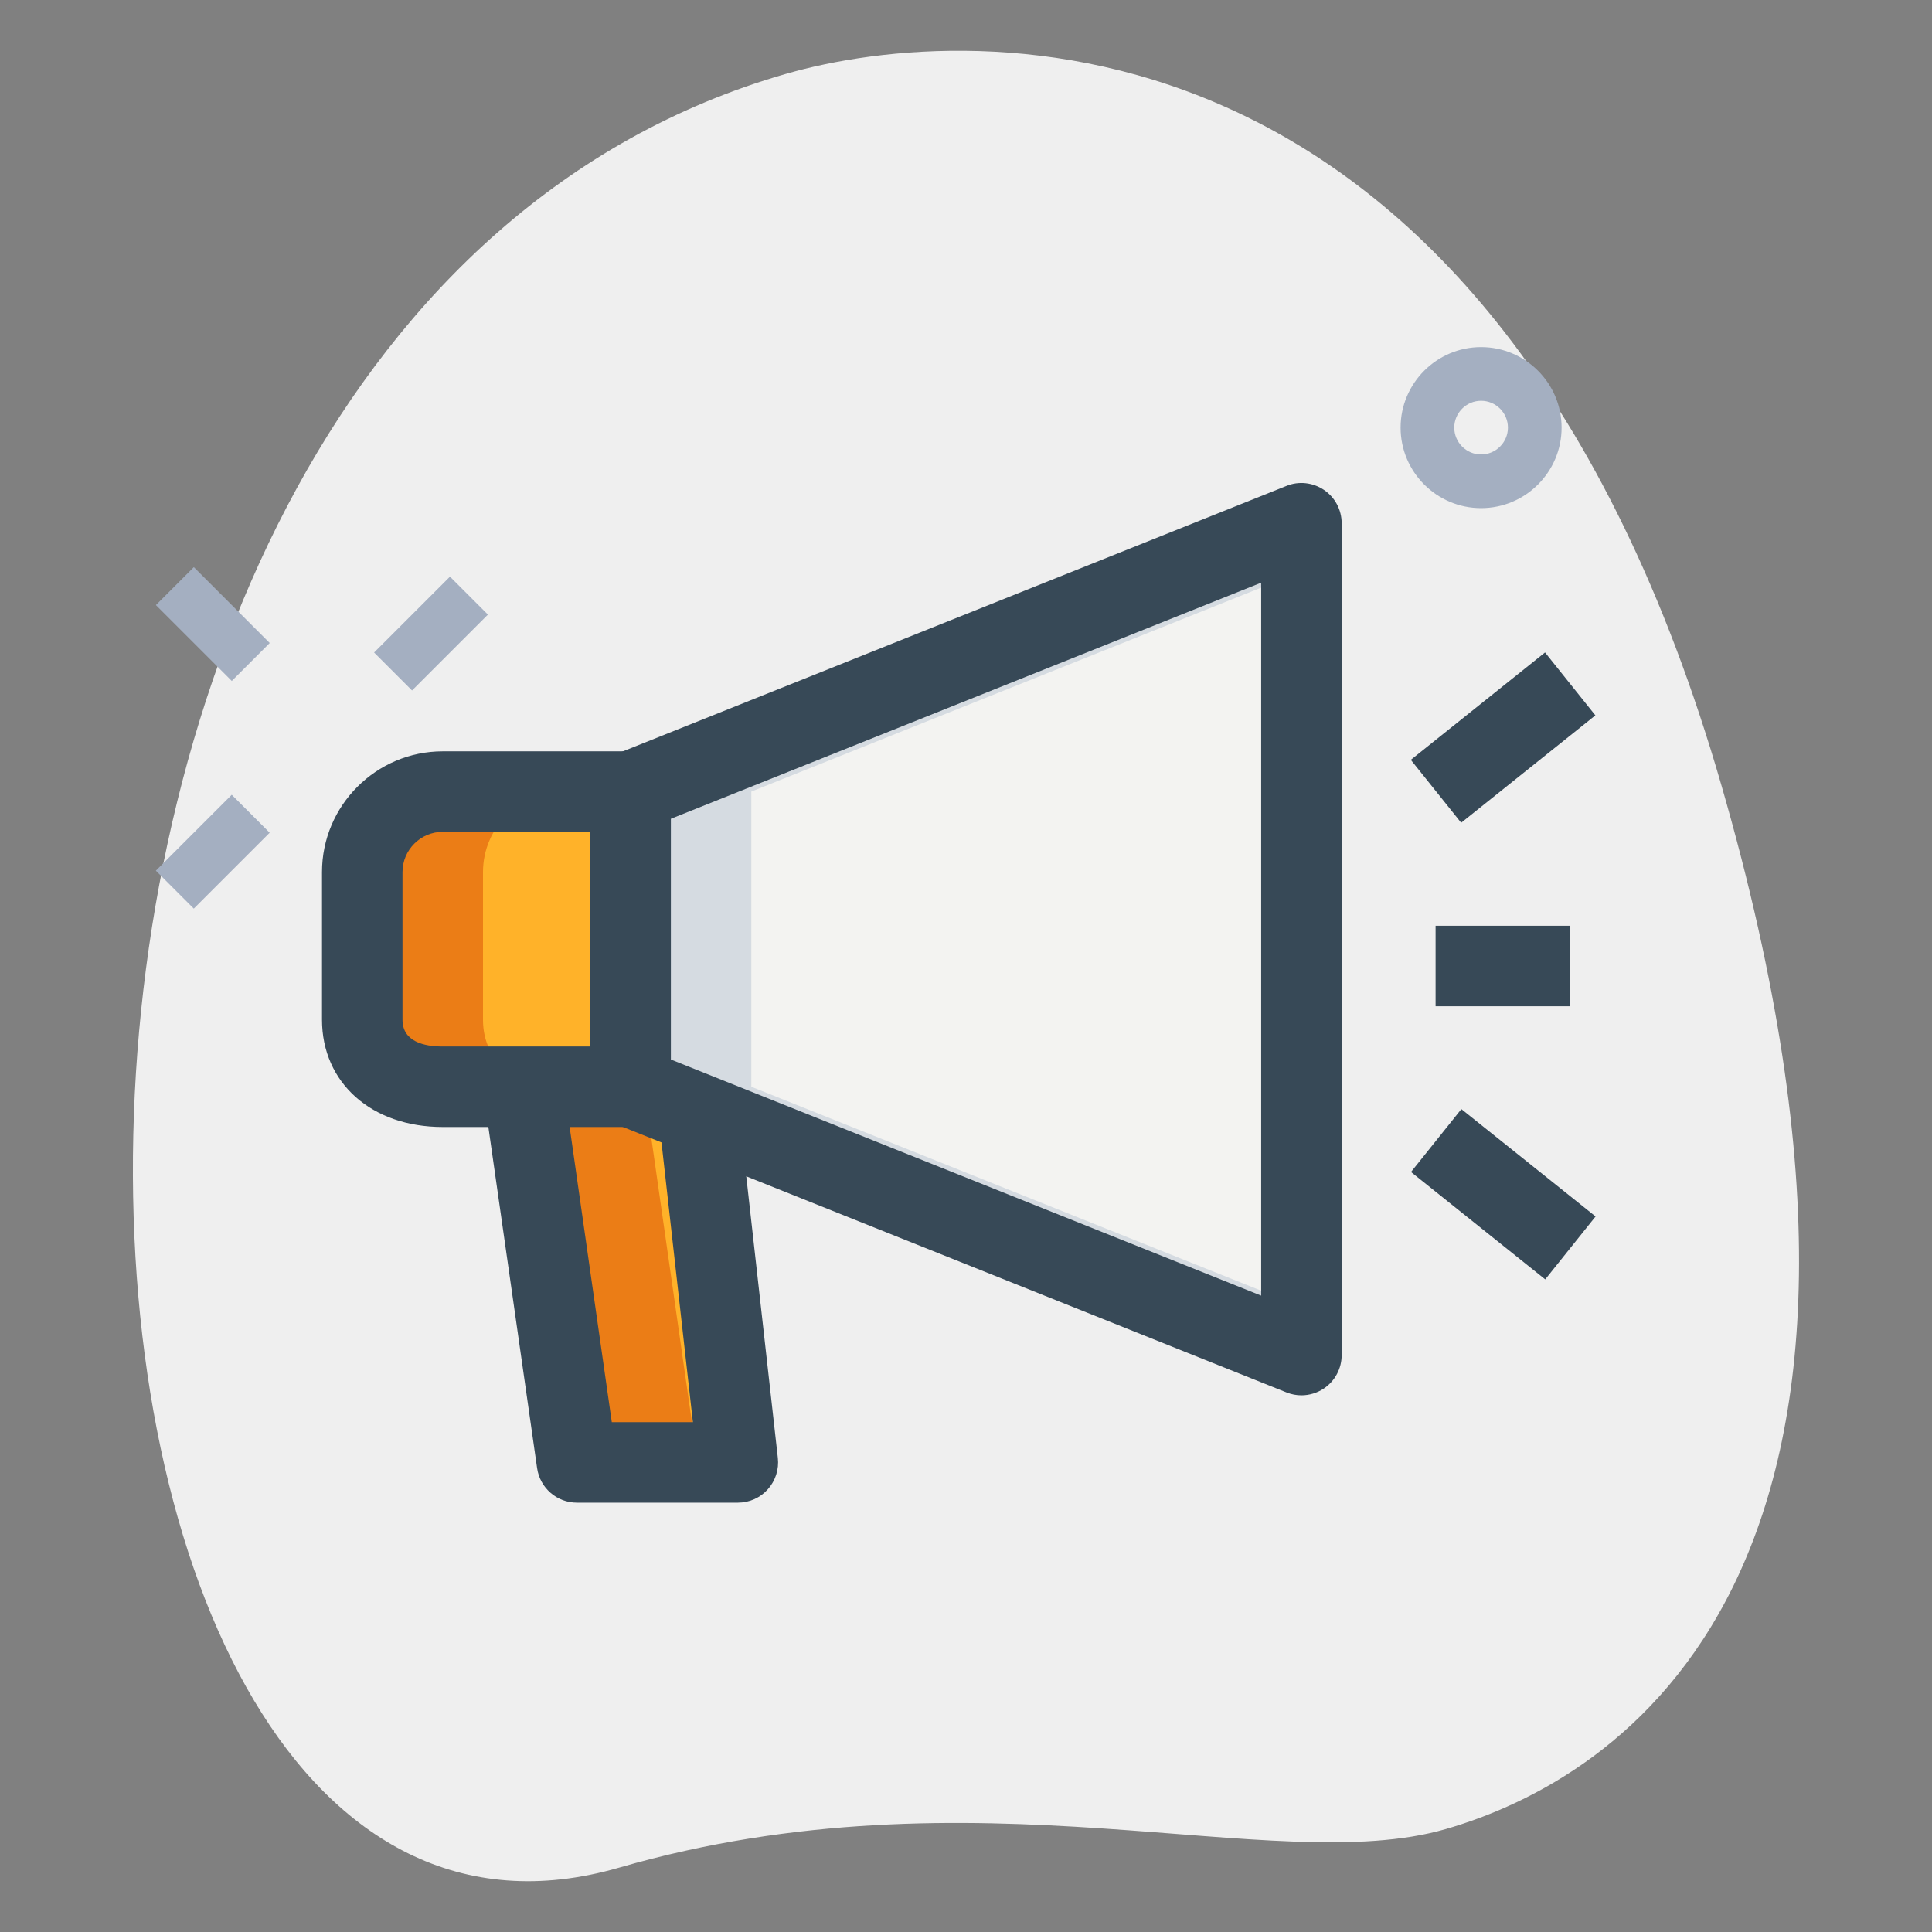 <svg xmlns="http://www.w3.org/2000/svg" height="512px" viewBox="0 0 36 36" width="512px" class=""><rect x="0" y="0" width="36" height="36" fill="#808080" stroke="none"/><g><g id="BG"><g><path d="m11.532 34.802c6.645-1.919 12.203.206 15.405-.719s9.396-4.708 5.142-19.44-13.924-14.28-17.447-13.263c-16.493 4.763-14.869 36.821-3.1 33.422z" fill="#efefef" data-original="#EFEFEF" class=""></path></g></g><g id="effect"><g><g><path d="m7.033 11.306h2v1h-2z" fill="#a4afc1" transform="matrix(.707 -.707 .707 .707 -5.995 9.138)" data-original="#A4AFC1"></path></g><g><path d="m2.967 15.371h2v1h-2z" fill="#a4afc1" transform="matrix(.707 -.707 .707 .707 -10.061 7.454)" data-original="#A4AFC1"></path></g><g><path d="m3.467 10.629h1v2h-1z" fill="#a4afc1" transform="matrix(.707 -.707 .707 .707 -7.061 6.211)" data-original="#A4AFC1"></path></g></g><g><path d="m27.598 9.468c-.827 0-1.5-.673-1.5-1.5s.673-1.5 1.5-1.5 1.5.673 1.5 1.5-.673 1.5-1.5 1.5zm0-2c-.275 0-.5.225-.5.5s.225.5.5.5.5-.225.5-.5-.225-.5-.5-.5z" fill="#a4afc1" data-original="#A4AFC1"></path></g></g><g id="color"><g><path d="m11.75 14.75v5.5l12.5 5v-15.5z" fill="#f3f3f1" data-original="#F3F3F1" class=""></path></g><g><path d="m8.25 20.25h3.5v-5.5h-3.5c-.828 0-1.5.672-1.5 1.5v2.75c0 .828.672 1.25 1.5 1.25z" fill="#2fdf84" data-original="#2FDF84" class="active-path" style="fill:#FFB229" data-old_color="#2fdf84"></path></g><g><path d="m13.02 20.74-3.27-.49 1 7h3z" fill="#2fdf84" data-original="#2FDF84" class="active-path" style="fill:#FFB229" data-old_color="#2fdf84"></path></g></g><g id="shadow"><g><path d="m14 20.25v-5.5l10.25-4.1v-.9l-12.5 5v5.5l12.5 5v-.9z" fill="#d5dbe1" data-original="#D5DBE1"></path></g><g><path d="m9 19v-2.75c0-.828.672-1.5 1.5-1.5h-2.25c-.828 0-1.5.672-1.5 1.5v2.75c0 .828.672 1.25 1.5 1.25h2.25c-.828 0-1.5-.422-1.5-1.25z" fill="#00b871" data-original="#00B871" class="" style="fill:#EB7D16" data-old_color="#00b871"></path></g><g><path d="m9.75 20.25 1 7h2.25l-.951-6.655z" fill="#00b871" data-original="#00B871" class="" style="fill:#EB7D16" data-old_color="#00b871"></path></g></g><g id="_x31_.5"><g><g><path d="m24.25 26c-.094 0-.188-.018-.278-.054l-12.5-5c-.285-.114-.472-.389-.472-.696v-5.5c0-.307.187-.582.472-.696l12.5-5c.23-.094.493-.064.699.075s.329.372.329.621v15.5c0 .249-.123.481-.329.621-.126.085-.274.129-.421.129zm-11.75-6.258 11 4.4v-13.285l-11 4.4z" data-original="#000000" class="" data-old_color="#000000" style="fill:#374957"></path></g></g><g><g><path d="m11.75 21h-3.5c-1.325 0-2.25-.822-2.25-2v-2.75c0-1.24 1.01-2.25 2.25-2.25h3.5c.414 0 .75.336.75.75v5.5c0 .414-.336.75-.75.75zm-3.5-5.5c-.413 0-.75.337-.75.75v2.75c0 .413.408.5.75.5h2.75v-4z" data-original="#000000" class="" data-old_color="#000000" style="fill:#374957"></path></g></g><g><g><path d="m13.75 28h-3c-.373 0-.689-.274-.742-.644l-1-7 1.484-.213.908 6.357h1.511l-.637-5.676 1.49-.168.73 6.51c.024.213-.044.425-.186.584-.141.159-.344.25-.558.25z" data-original="#000000" class="" data-old_color="#000000" style="fill:#374957"></path></g></g><g><g><path d="m26.399 13h3.202v1.501h-3.202z" transform="matrix(.781 -.625 .625 .781 -2.454 20.505)" data-original="#000000" class="" data-old_color="#000000" style="fill:#374957"></path></g></g><g><g><path d="m27.25 20.649h1.501v3.202h-1.501z" transform="matrix(.625 -.781 .781 .625 -6.866 30.215)" data-original="#000000" class="" data-old_color="#000000" style="fill:#374957"></path></g></g><g><g><path d="m26.75 17.25h2.5v1.5h-2.5z" data-original="#000000" class="" data-old_color="#000000" style="fill:#374957"></path></g></g></g></g></svg>